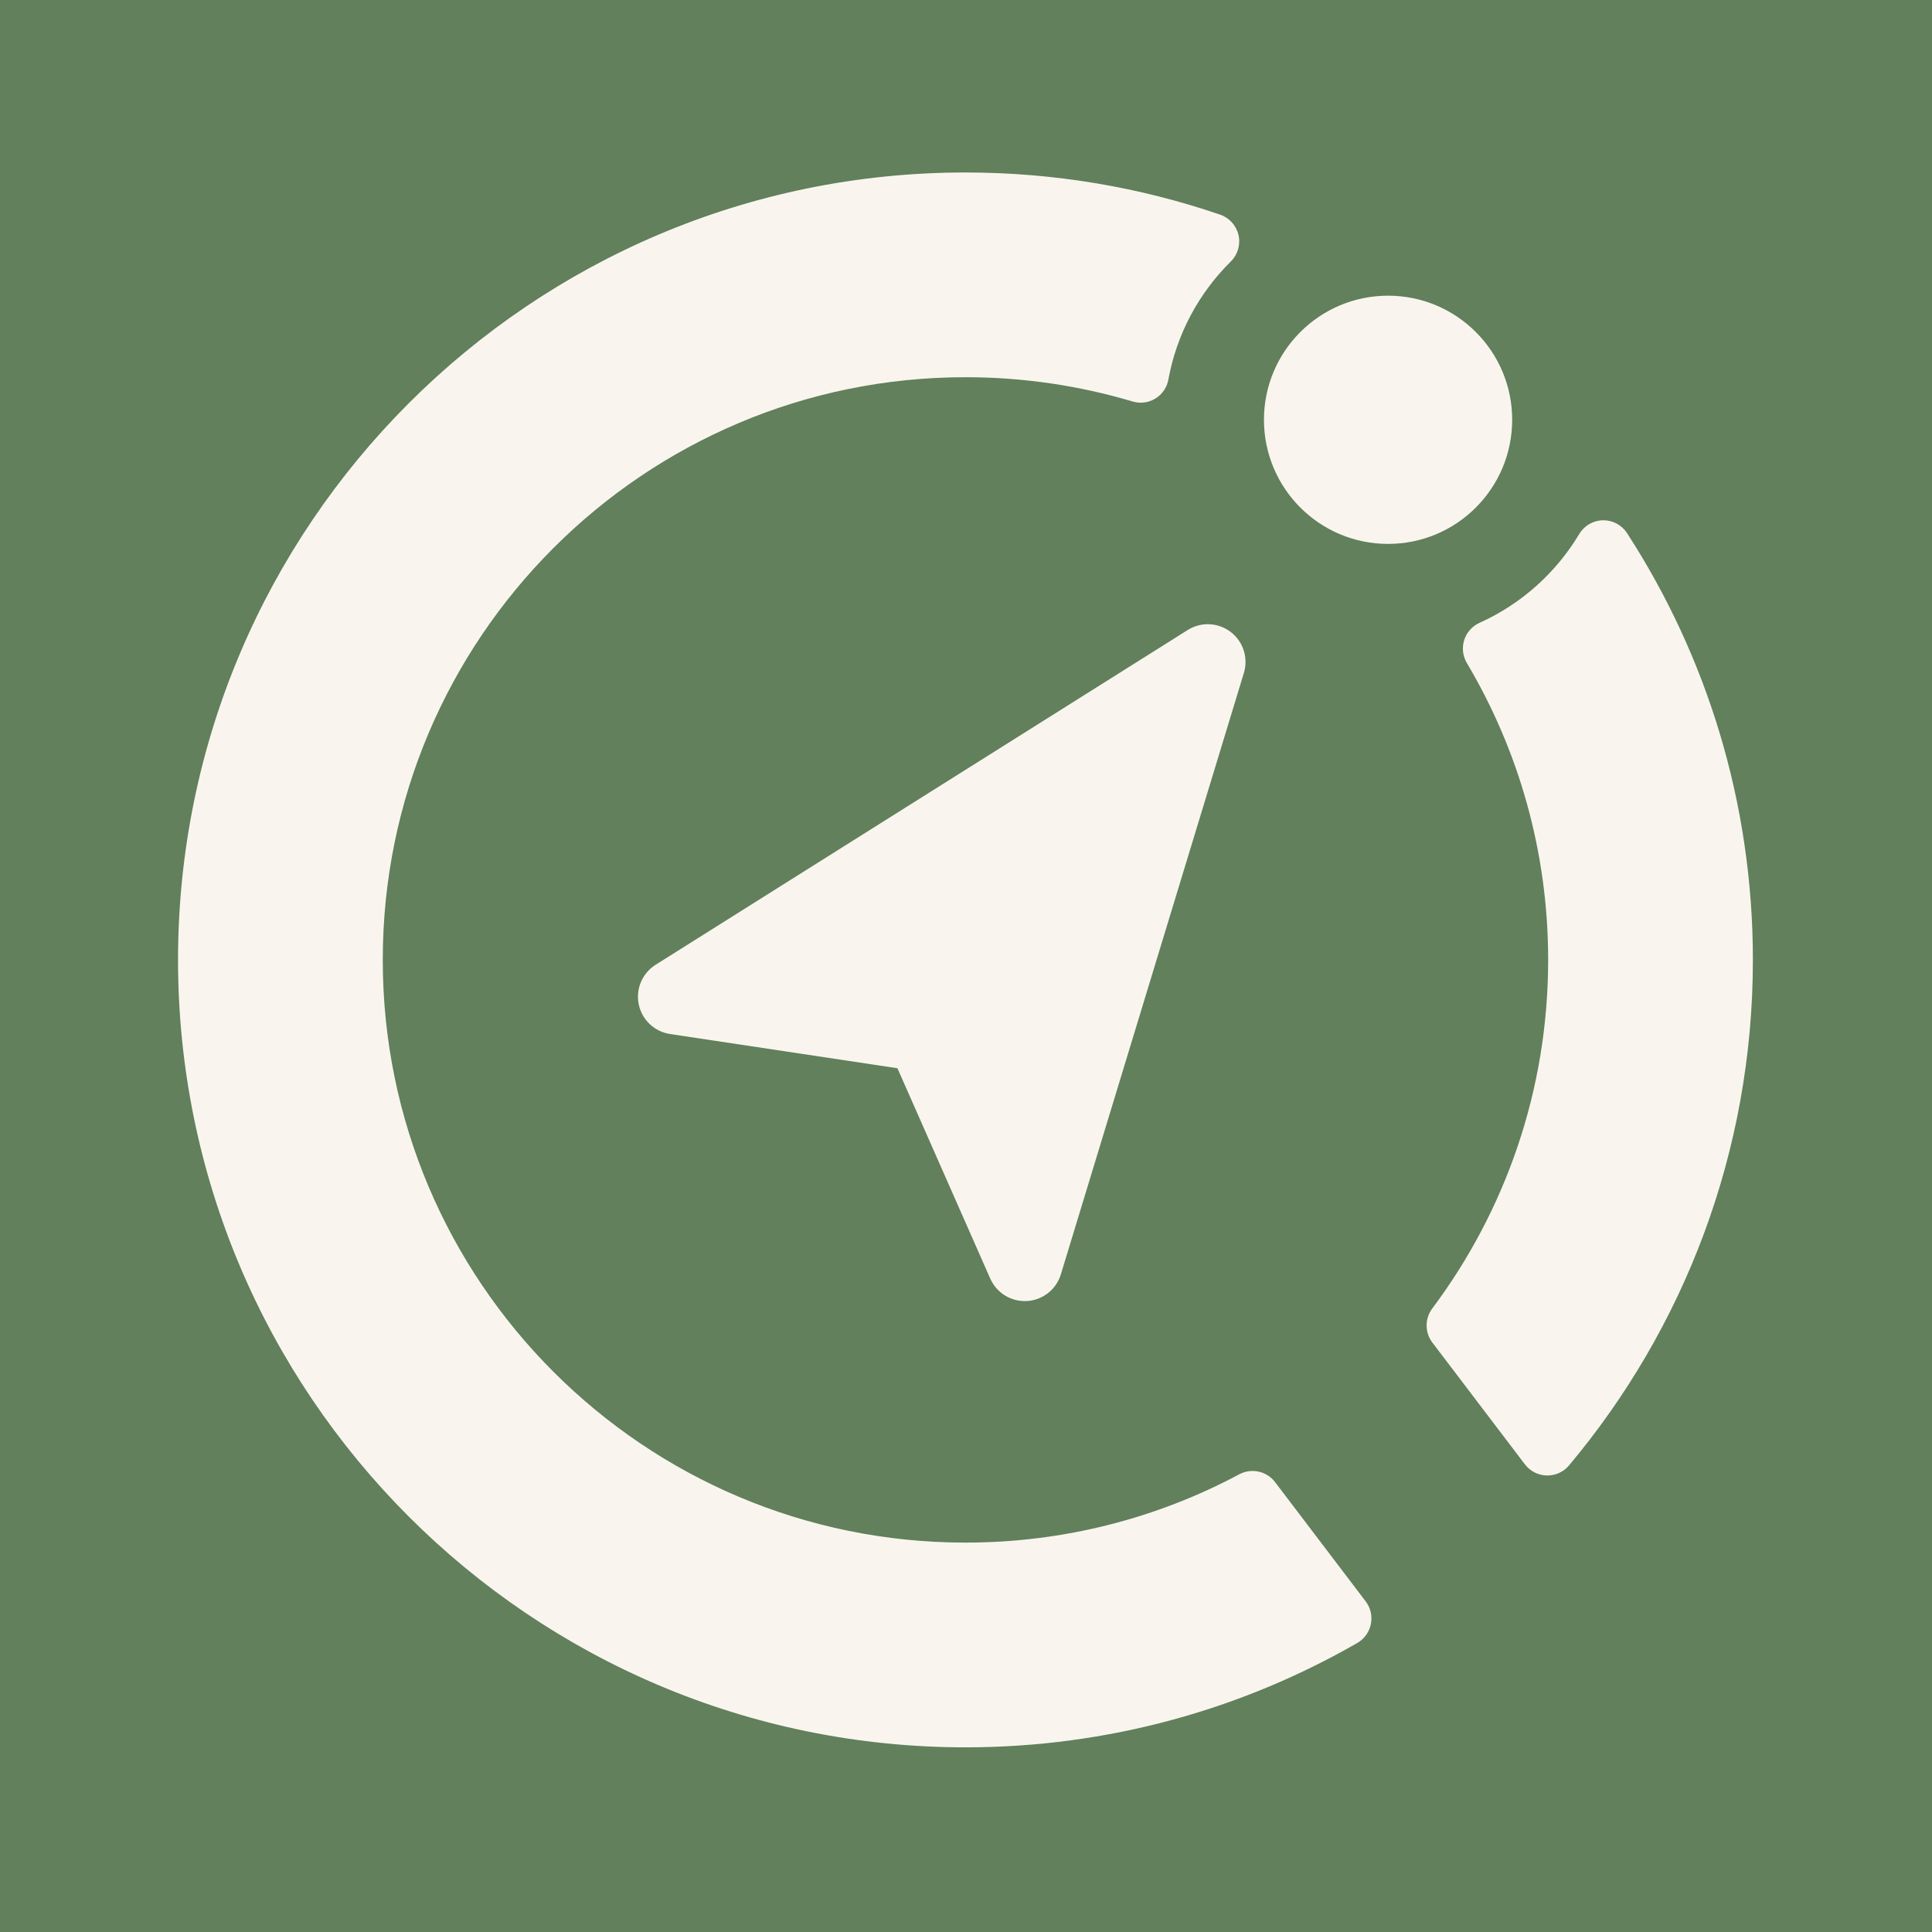 <svg width="100%" height="100%" viewBox="0 0 1024 1024" version="1.1" xmlns="http://www.w3.org/2000/svg" xmlns:xlink="http://www.w3.org/1999/xlink" xml:space="preserve" style="fill-rule:evenodd;clip-rule:evenodd;stroke-linecap:round;stroke-linejoin:round;stroke-miterlimit:1.5;">
    <rect x="0" y="0" width="1024" height="1024" fill="#333333" stroke="none"/>
    <g transform="matrix(1,0,0,1,0,-7.079)">
        <rect x="-162.963" y="-192.195" width="1446.61" height="1422.55" style="fill:rgb(97,128,91);stroke:rgb(254,253,246);stroke-width:59.98px;"></rect>
    </g>
    <g transform="matrix(1.257,0,0,1.257,-131.813,-66.956)">
        <g id="CO-Arrow:-Iter-3">
            <g>
                <g>
                    <g transform="matrix(1.226,0,0,1.226,-115.757,-166.056)">
                        <path d="M649.643,729.647C651.33,731.868 651.982,734.705 651.436,737.439C650.889,740.173 649.196,742.541 646.786,743.943C607.079,766.779 561.054,779.849 512,779.849C362.532,779.849 241.182,658.5 241.182,509.031C241.182,359.563 362.532,238.214 512,238.214C542.643,238.214 572.104,243.314 599.58,252.711C602.752,253.797 605.141,256.442 605.9,259.708C606.659,262.974 605.681,266.401 603.312,268.775C592.355,279.578 584.661,293.669 581.792,309.434C581.3,312.158 579.664,314.541 577.299,315.979C574.933,317.417 572.065,317.772 569.42,316.956C551.221,311.547 531.949,308.626 512,308.626C401.393,308.626 311.595,398.425 311.595,509.031C311.595,619.638 401.393,709.436 512,709.436C546.016,709.436 578.064,700.943 606.138,685.963C610.353,683.691 615.594,684.827 618.49,688.641C626.279,698.881 641.088,718.382 649.643,729.647ZM723.13,362.497C724.853,359.65 727.918,357.888 731.246,357.831C734.573,357.773 737.697,359.429 739.517,362.216C766.919,404.512 782.818,454.929 782.818,509.031C782.818,575.206 759.032,635.869 719.55,682.929C717.645,685.174 714.824,686.433 711.88,686.353C708.936,686.273 706.188,684.863 704.407,682.517C695.36,670.627 680.128,650.57 672.585,640.637C669.948,637.165 669.943,632.363 672.572,628.885C697.589,595.454 712.405,553.959 712.405,509.031C712.405,471.762 702.21,436.856 684.459,406.951C683.034,404.573 682.693,401.699 683.522,399.054C684.351,396.408 686.271,394.243 688.799,393.103C703.138,386.656 715.12,375.898 723.13,362.497Z" style="fill:rgb(249,245,238);"></path>
                    </g>
                    <g transform="matrix(0.481,0,0,0.481,295.376,83.239)">
                        <circle cx="820.736" cy="305.689" r="108.795" style="fill:rgb(249,245,238);"></circle>
                    </g>
                </g>
                <g transform="matrix(1.317,1.006,-1.006,1.317,419.032,-1093.65)">
                    <path d="M564.625,770.618C561.109,772.552 556.761,772.095 553.724,769.472C550.687,766.85 549.602,762.614 551.004,758.855C565.229,720.706 592.688,647.067 606.888,608.985C608.288,605.23 611.874,602.74 615.882,602.74C619.889,602.74 623.475,605.23 624.875,608.985C639.075,647.067 666.534,720.706 680.759,758.855C682.161,762.614 681.076,766.85 678.039,769.472C675.002,772.095 670.655,772.552 667.139,770.618C645.41,758.665 615.882,742.42 615.882,742.42C615.882,742.42 586.353,758.665 564.625,770.618Z" style="fill:rgb(249,245,238);"></path>
                </g>
            </g>
        </g>
    </g>
</svg>

